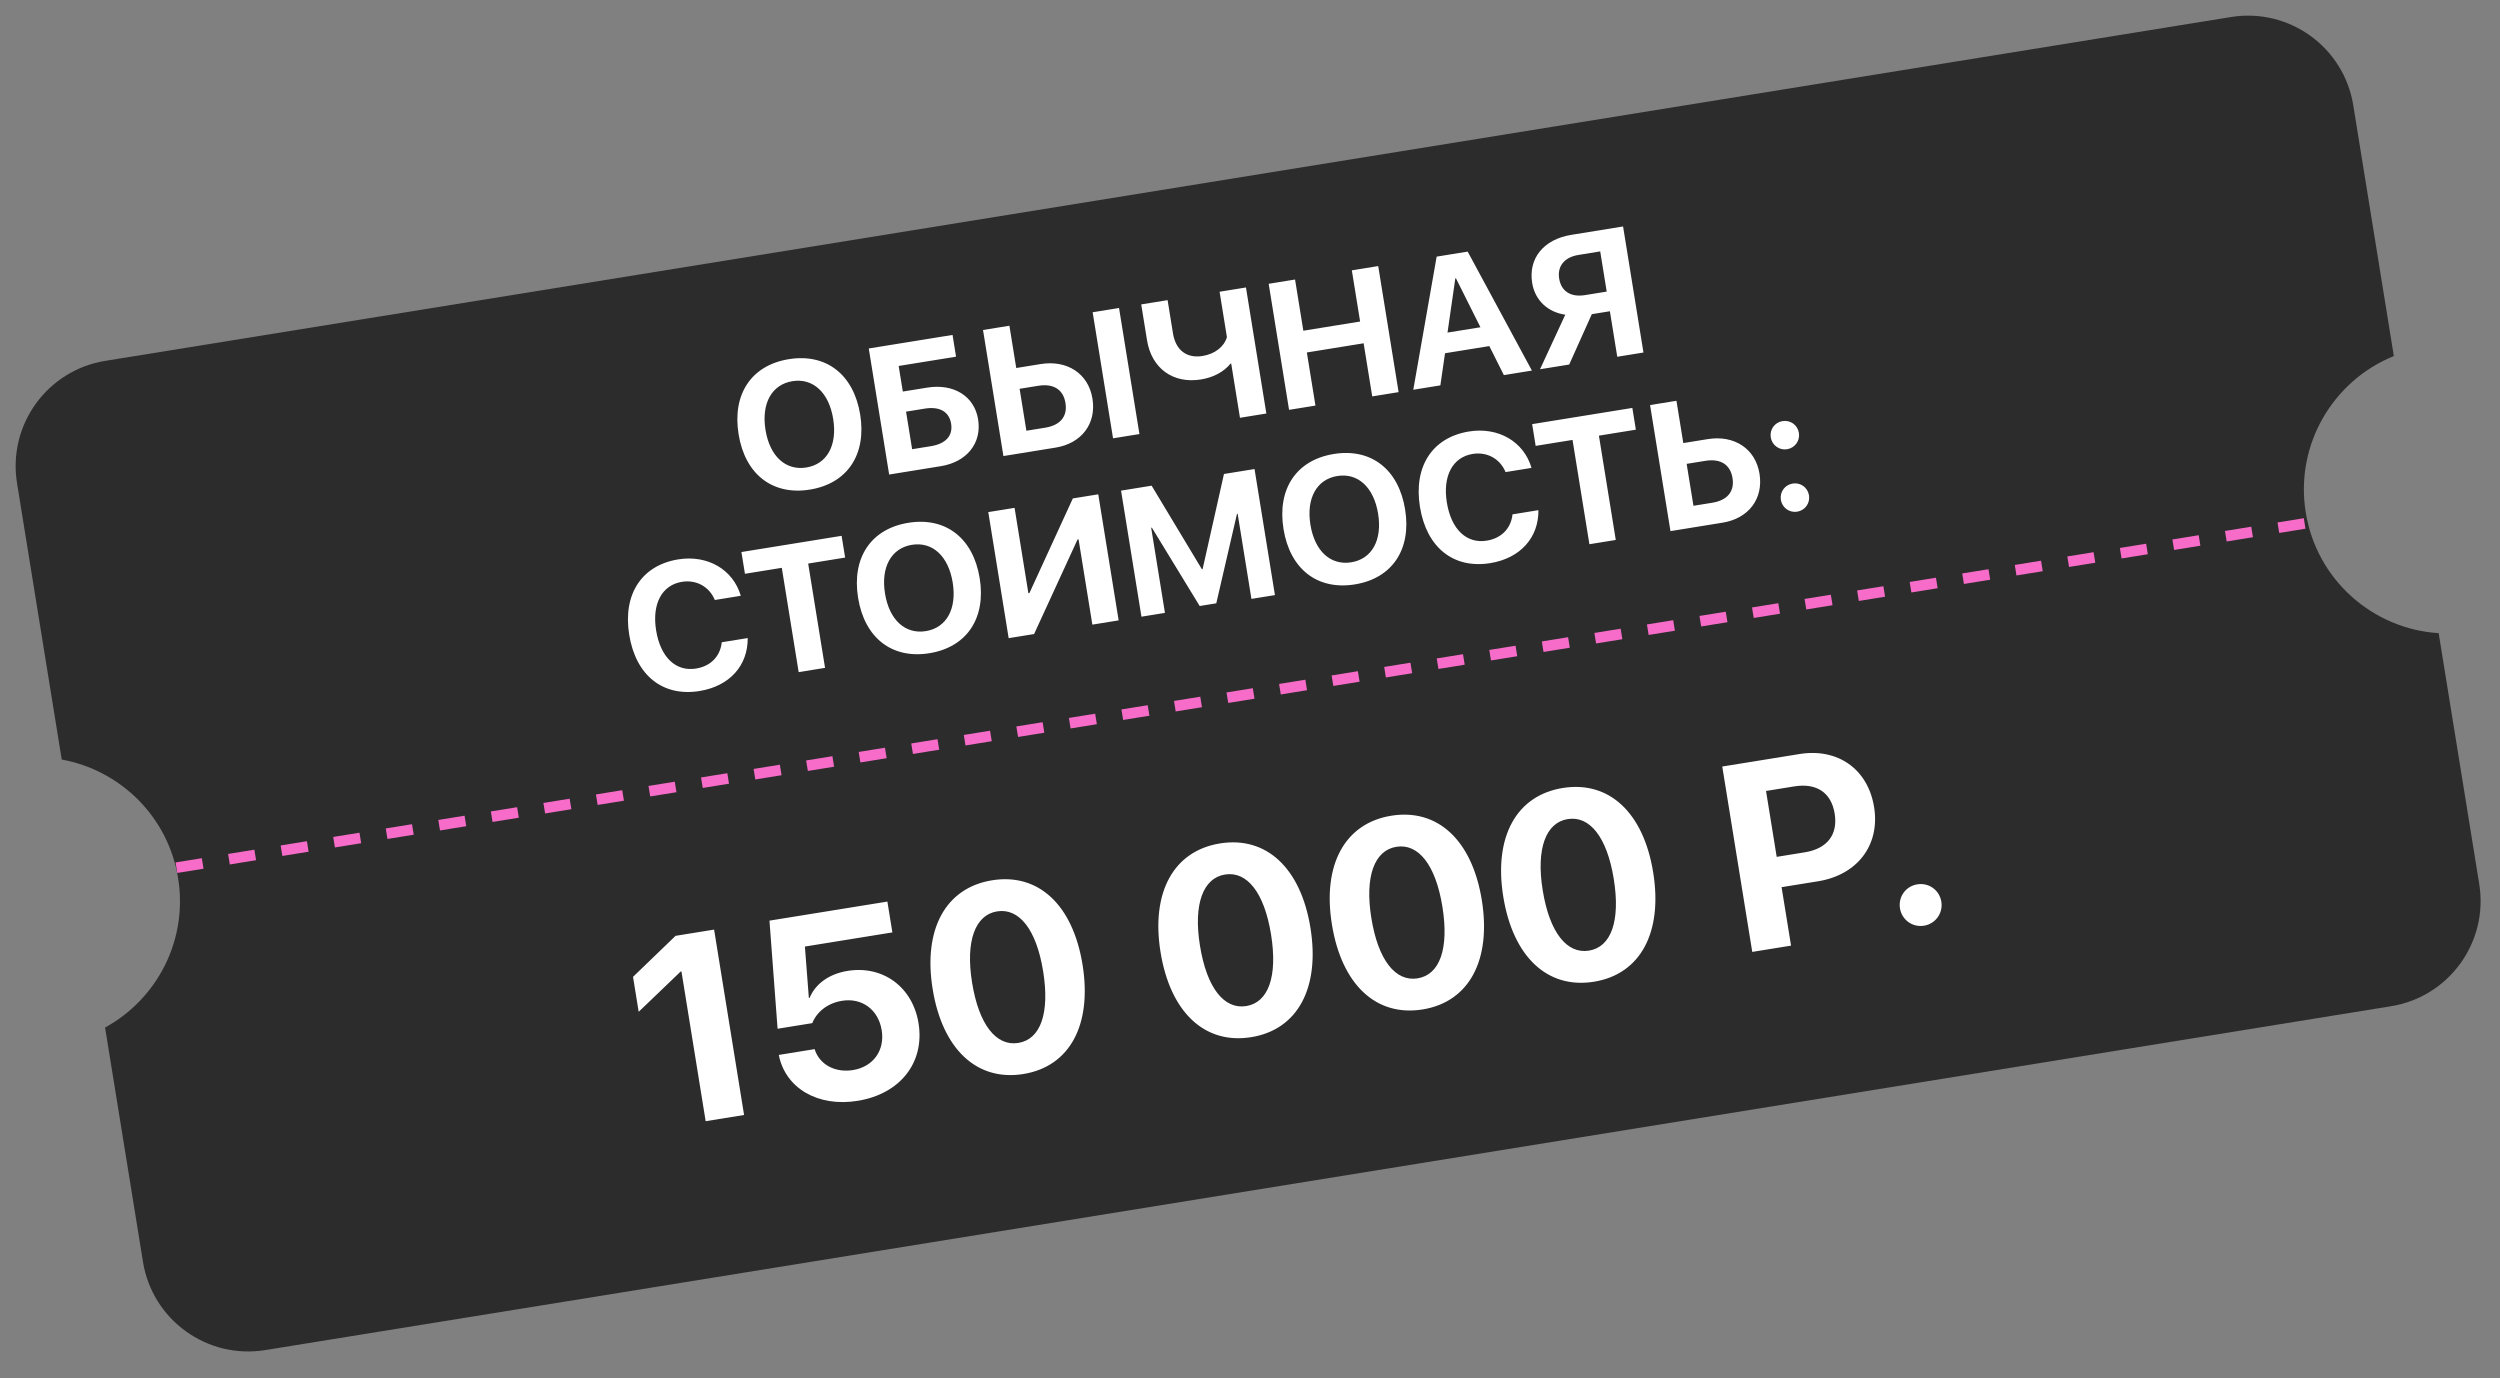 <?xml version="1.0" encoding="UTF-8"?> <svg xmlns="http://www.w3.org/2000/svg" width="263" height="145" viewBox="0 0 263 145" fill="none"><rect x="0" y="0" width="263" height="145" fill="#808080" stroke="none"/><path fill-rule="evenodd" clip-rule="evenodd" d="M1.791 50.825C0.802 44.711 4.957 38.952 11.071 37.963L234.702 1.791C240.816 0.802 246.574 4.956 247.563 11.071L251.832 37.459C245.42 40.046 241.414 46.802 242.565 53.914C243.715 61.027 249.647 66.176 256.547 66.609L260.815 92.995C261.804 99.109 257.649 104.867 251.535 105.856L27.904 142.029C21.789 143.018 16.031 138.863 15.042 132.749L11.054 108.095C16.527 105.104 19.791 98.896 18.738 92.388C17.686 85.88 12.631 81.017 6.494 79.904L1.791 50.825Z" fill="#2C2C2C"></path><line x1="18.558" y1="91.282" x2="242.743" y2="55.02" stroke="#F66CC8" stroke-width="1.121" stroke-dasharray="2.8 2.8"></line><path d="M82.985 37.785C86.909 37.15 89.808 39.387 90.492 43.615C91.174 47.833 89.129 50.87 85.205 51.505C81.271 52.141 78.382 49.902 77.7 45.684C77.016 41.456 79.052 38.421 82.985 37.785ZM83.36 40.1C81.191 40.451 80.08 42.441 80.53 45.226C80.979 48.001 82.65 49.532 84.829 49.18C86.997 48.829 88.101 46.849 87.652 44.074C87.202 41.289 85.529 39.749 83.36 40.1ZM102.898 44.116C103.304 46.625 101.7 48.601 98.98 49.041L93.539 49.921L91.394 36.66L100.207 35.235L100.577 37.523L94.54 38.499L94.975 41.192L97.548 40.776C100.314 40.328 102.501 41.663 102.898 44.116ZM95.956 47.257L97.932 46.938C99.476 46.688 100.265 45.853 100.058 44.576C99.85 43.289 98.837 42.736 97.284 42.987L95.317 43.306L95.956 47.257ZM119.868 45.662L117.092 46.111L114.947 32.85L117.723 32.401L119.868 45.662ZM105.559 47.977L103.414 34.716L106.19 34.267L106.909 38.715L109.482 38.298C112.276 37.847 114.502 39.307 114.927 41.935C115.355 44.581 113.775 46.648 111.046 47.089L105.559 47.977ZM107.976 45.313L109.952 44.993C111.533 44.738 112.318 43.819 112.087 42.394C111.855 40.961 110.81 40.328 109.229 40.584L107.263 40.902L107.976 45.313ZM133.22 43.502L130.445 43.951L129.522 38.244L129.448 38.256C128.748 39.115 127.665 39.705 126.341 39.919C123.419 40.392 121.148 38.769 120.666 35.792L120.057 32.024L122.832 31.575L123.398 35.076C123.682 36.831 124.835 37.72 126.498 37.451C127.803 37.24 128.767 36.49 129.073 35.469L128.3 30.691L131.075 30.242L133.22 43.502ZM147.133 41.252L144.358 41.701L143.454 36.113L137.481 37.08L138.385 42.667L135.609 43.116L133.465 29.855L136.24 29.406L137.111 34.791L143.084 33.825L142.213 28.44L144.988 27.991L147.133 41.252ZM158.207 39.461L156.676 36.408L152.017 37.161L151.526 40.541L148.677 41.002L151.136 26.997L154.399 26.469L161.157 38.983L158.207 39.461ZM153.1 29.282L152.278 34.988L155.742 34.428L153.164 29.271L153.1 29.282ZM169.026 30.676L168.342 26.448L166.054 26.819C164.575 27.058 163.813 28.002 164.025 29.316C164.241 30.648 165.249 31.287 166.738 31.046L169.026 30.676ZM167.458 33.051L165.081 38.349L162.011 38.845L164.667 33.107C162.871 32.85 161.486 31.631 161.184 29.766C160.771 27.211 162.357 25.182 165.307 24.705L170.747 23.825L172.892 37.085L170.135 37.531L169.361 32.743L167.458 33.051ZM73.591 72.696C69.732 73.32 66.887 71.065 66.194 66.782C65.503 62.509 67.51 59.469 71.351 58.847C74.439 58.348 77.125 59.913 77.931 62.677L75.201 63.119C74.616 61.714 73.259 60.962 71.733 61.209C69.638 61.548 68.571 63.522 69.023 66.315C69.481 69.146 71.096 70.676 73.219 70.333C74.772 70.082 75.773 69.043 75.93 67.565L78.659 67.124C78.685 70.024 76.743 72.186 73.591 72.696ZM86.795 70.259L84.02 70.707L82.245 59.735L78.367 60.362L77.997 58.074L88.537 56.369L88.908 58.657L85.02 59.286L86.795 70.259ZM95.558 54.998C99.482 54.363 102.381 56.601 103.064 60.828C103.747 65.046 101.701 68.083 97.777 68.718C93.844 69.354 90.955 67.115 90.272 62.897C89.589 58.67 91.625 55.634 95.558 54.998ZM95.933 57.314C93.764 57.664 92.652 59.655 93.103 62.439C93.552 65.215 95.223 66.745 97.401 66.393C99.57 66.042 100.674 64.062 100.225 61.287C99.774 58.503 98.101 56.963 95.933 57.314ZM114.916 65.71L113.465 56.741L113.355 56.759L108.786 66.701L106.112 67.134L103.967 53.873L106.733 53.426L108.185 62.404L108.296 62.386L112.863 52.434L115.537 52.002L117.682 65.263L114.916 65.71ZM131.977 49.343L134.122 62.603L131.65 63.003L130.202 54.053L130.129 54.064L127.953 63.469L126.207 63.752L121.178 55.512L121.104 55.524L122.552 64.475L120.08 64.875L117.935 51.614L121.152 51.094L126.44 59.885L126.514 59.873L128.761 49.863L131.977 49.343ZM140.312 47.759C144.236 47.124 147.134 49.362 147.818 53.589C148.5 57.807 146.455 60.844 142.531 61.479C138.598 62.115 135.708 59.876 135.026 55.658C134.342 51.431 136.379 48.395 140.312 47.759ZM140.686 50.075C138.518 50.425 137.406 52.416 137.856 55.2C138.305 57.975 139.977 59.506 142.155 59.154C144.324 58.803 145.427 56.824 144.978 54.048C144.528 51.264 142.855 49.724 140.686 50.075ZM156.776 59.241C152.916 59.865 150.072 57.609 149.379 53.327C148.688 49.054 150.695 46.013 154.536 45.392C157.624 44.892 160.31 46.457 161.115 49.222L158.386 49.663C157.801 48.259 156.444 47.507 154.918 47.754C152.823 48.093 151.756 50.066 152.208 52.86C152.666 55.69 154.281 57.221 156.403 56.878C157.956 56.626 158.958 55.587 159.115 54.11L161.844 53.668C161.87 56.569 159.928 58.731 156.776 59.241ZM169.98 56.803L167.205 57.252L165.43 46.28L161.552 46.907L161.182 44.619L171.722 42.914L172.093 45.202L168.205 45.831L169.98 56.803ZM175.733 55.873L173.588 42.612L176.363 42.163L177.083 46.611L179.656 46.195C182.449 45.743 184.675 47.203 185.1 49.831C185.528 52.478 183.948 54.544 181.219 54.985L175.733 55.873ZM178.15 53.209L180.126 52.89C181.706 52.634 182.491 51.715 182.261 50.29C182.029 48.857 180.984 48.224 179.403 48.48L177.436 48.798L178.15 53.209ZM189.066 53.829C188.239 53.963 187.48 53.407 187.348 52.589C187.214 51.762 187.761 51.004 188.588 50.87C189.415 50.736 190.173 51.283 190.307 52.11C190.439 52.928 189.894 53.695 189.066 53.829ZM188.004 47.259C187.177 47.392 186.417 46.836 186.285 46.018C186.151 45.191 186.698 44.433 187.525 44.3C188.352 44.166 189.11 44.713 189.244 45.54C189.376 46.358 188.831 47.125 188.004 47.259Z" fill="white"></path><path d="M74.236 117.949L71.688 102.192L71.606 102.205L67.189 106.442L66.594 102.766L71.069 98.45L75.123 97.794L78.277 117.296L74.236 117.949ZM90.226 115.807C86.037 116.484 82.621 114.485 81.929 110.978L85.699 110.368C86.195 111.979 87.839 112.878 89.731 112.572C91.866 112.227 93.099 110.502 92.755 108.38C92.406 106.218 90.688 104.943 88.579 105.284C87.106 105.522 85.945 106.403 85.451 107.634L81.802 108.224L80.948 96.852L93.353 94.846L93.878 98.089L84.675 99.578L85.092 104.988L85.174 104.975C85.759 103.535 87.18 102.459 89.166 102.138C92.896 101.535 96.016 103.845 96.63 107.643C97.299 111.778 94.699 115.083 90.226 115.807ZM107.659 112.987C102.754 113.78 99.135 110.358 98.115 104.047C97.096 97.749 99.484 93.396 104.363 92.607C109.242 91.818 112.865 95.184 113.883 101.482C114.902 107.78 112.565 112.193 107.659 112.987ZM107.13 109.716C109.455 109.34 110.456 106.613 109.737 102.167C109.024 97.761 107.203 95.504 104.892 95.878C102.595 96.249 101.553 98.983 102.263 103.375C102.98 107.808 104.806 110.092 107.13 109.716ZM131.634 109.109C126.728 109.902 123.11 106.48 122.089 100.169C121.07 93.871 123.459 89.519 128.337 88.729C133.216 87.94 136.839 91.306 137.858 97.604C138.876 103.902 136.539 108.315 131.634 109.109ZM131.105 105.838C133.429 105.462 134.43 102.735 133.711 98.289C132.998 93.883 131.177 91.626 128.866 92C126.569 92.371 125.527 95.106 126.238 99.498C126.955 103.93 128.78 106.214 131.105 105.838ZM149.662 106.193C144.756 106.986 141.138 103.564 140.117 97.253C139.098 90.955 141.487 86.603 146.365 85.813C151.244 85.024 154.867 88.391 155.886 94.688C156.904 100.986 154.567 105.399 149.662 106.193ZM149.133 102.922C151.457 102.546 152.458 99.819 151.739 95.373C151.026 90.967 149.205 88.71 146.894 89.084C144.597 89.455 143.555 92.189 144.266 96.582C144.983 101.014 146.808 103.298 149.133 102.922ZM167.69 103.277C162.784 104.07 159.166 100.648 158.145 94.337C157.126 88.039 159.515 83.686 164.393 82.897C169.272 82.108 172.895 85.474 173.914 91.772C174.932 98.07 172.595 102.483 167.69 103.277ZM167.161 100.006C169.485 99.63 170.486 96.903 169.767 92.457C169.054 88.051 167.233 85.794 164.922 86.168C162.625 86.539 161.583 89.273 162.294 93.665C163.011 98.098 164.836 100.382 167.161 100.006ZM181.182 80.639L189.318 79.323C193.318 78.676 196.506 80.893 197.155 84.906C197.802 88.907 195.383 92.044 191.275 92.708L187.423 93.331L188.418 99.48L184.337 100.14L181.182 80.639ZM185.786 83.209L186.908 90.142L189.867 89.663C192.205 89.285 193.369 87.821 193.008 85.591C192.65 83.375 191.097 82.35 188.759 82.728L185.786 83.209ZM202.404 97.384C201.188 97.581 200.071 96.763 199.877 95.56C199.68 94.344 200.484 93.229 201.701 93.033C202.917 92.836 204.032 93.64 204.228 94.856C204.423 96.059 203.621 97.188 202.404 97.384Z" fill="white"></path></svg> 